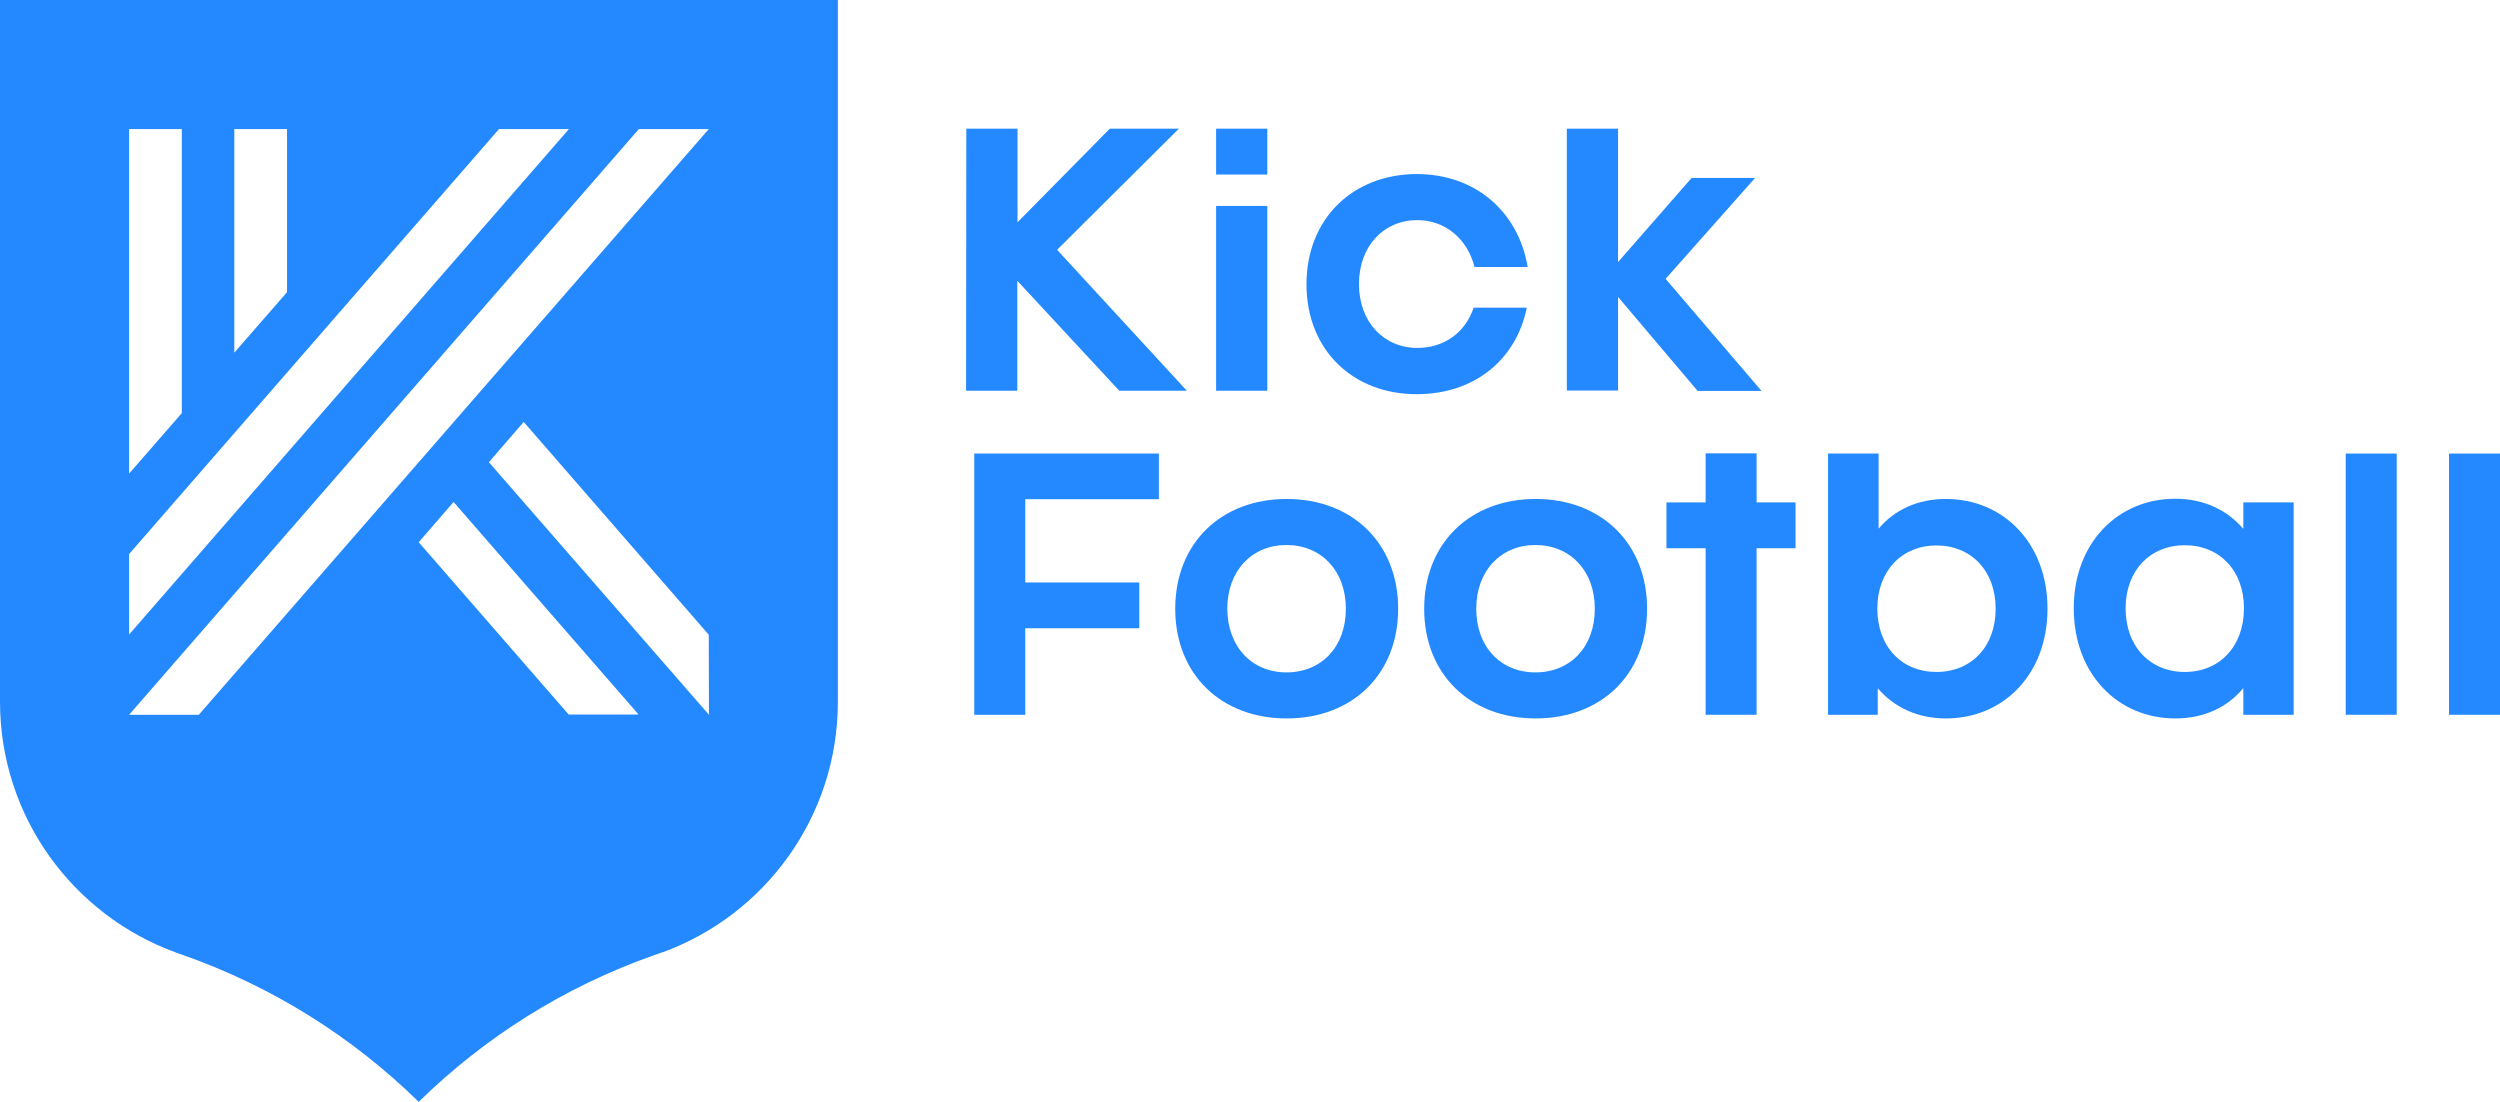 <svg xmlns="http://www.w3.org/2000/svg" xmlns:xlink="http://www.w3.org/1999/xlink" id="Layer_1" x="0px" y="0px" viewBox="0 0 1161.9 512" style="enable-background:new 0 0 1161.9 512;" xml:space="preserve">  <style type="text/css">	.st0{fill:#2489FF;}</style>  <path class="st0" d="M326.9,0C216.8,0,0,0,0,0v326.1c0,53.6,34.1,99.3,81.8,116.6c0.1,0,0.2,0,0.2,0.1c0.7,0.2,1.4,0.5,2.1,0.7 c0.2,0,0.4,0.1,0.5,0.2c41.7,14.6,79.1,38.1,110,68.4c30.7-30.1,67.8-53.5,109.2-68.1c1.3-0.5,2.6-0.9,4-1.4c0,0,0,0,0.1,0 c47.5-17.3,81.5-62.9,81.5-116.4V0C389.4,0,364.3,0,326.9,0z M108.9,60h24.5v75.8l-24.5,28.1C108.9,163.8,108.9,60,108.9,60z M60,60 h24.5v132L60,220.1C60,220.1,60,60,60,60z M60,257.5L231.9,60h32.5L60,294.9V257.5z M92.4,332.2H60v0L296.9,60h32.5L92.4,332.2z  M264.4,332.2l-69.8-80.2l16.2-18.7l86,98.8H264.4z M329.5,332.2L329.5,332.2L227.2,214.8l16.2-18.7l86,98.9L329.5,332.2 L329.5,332.2z"></path>  <g>	<path class="st0" d="M449.1,59.8h23.8v43.5l42.9-43.5h32.1l-56.6,56.3l60.3,65.5h-31.4l-47.4-51.1v51.1h-23.8L449.1,59.8  L449.1,59.8z"></path>	<path class="st0" d="M565.2,59.8H589v21.3h-23.8V59.8z M565.2,95.7H589v85.9h-23.8V95.7z"></path>	<path class="st0" d="M607.2,132.1c0-30.4,21.5-51.2,51.3-51.2c27.2,0,47.2,17.5,51.5,43.2h-24.7c-3.2-12.9-13.5-21.8-26.6-21.8  c-15.5,0-27.1,12-27.1,29.7c0,17.8,11.7,29.7,27.1,29.7c12.3,0,22.2-6.9,26.2-18.7h24.7c-5,24.4-24.5,40.2-51.2,40.2  C628.8,183.2,607.2,162.7,607.2,132.1z"></path>	<path class="st0" d="M728.2,59.8H752v62l34.2-39.1h29.5l-41.6,46.9l44.6,52.1h-29.7L752,138v43.5h-23.8L728.2,59.8L728.2,59.8z"></path></g>  <g>	<path class="st0" d="M452.8,210.8h85.8V232h-62.1v38.7h53V292h-53v40.2h-23.7V210.8z"></path>	<path class="st0" d="M546.2,282.9c0-30.4,21.3-51,51.8-51s51.8,20.6,51.8,51c0,30.5-21.3,51-51.8,51S546.2,313.4,546.2,282.9z   M597.9,312.5c16.2,0,27.6-11.8,27.6-29.6c0-17.6-11.4-29.6-27.6-29.6c-16.1,0-27.5,12-27.5,29.6  C570.5,300.7,581.9,312.5,597.9,312.5z"></path>	<path class="st0" d="M661.9,282.9c0-30.4,21.3-51,51.8-51s51.8,20.6,51.8,51c0,30.5-21.3,51-51.8,51S661.9,313.4,661.9,282.9z   M713.6,312.5c16.2,0,27.6-11.8,27.6-29.6c0-17.6-11.4-29.6-27.6-29.6c-16.1,0-27.5,12-27.5,29.6  C686.1,300.7,697.5,312.5,713.6,312.5z"></path>	<path class="st0" d="M792.7,254.8h-18.2v-21.3h18.2v-22.8h23.7v22.8h18.1v21.3h-18.1v77.4h-23.7V254.8z"></path>	<path class="st0" d="M872.7,319.9v12.3h-23.1V210.8h23.5v34.9c7.4-8.8,18.2-13.8,31.3-13.8c26.7,0,47.2,20.6,47.2,51  c0,30.5-20.5,51-47.2,51C891.1,333.9,880.3,328.7,872.7,319.9z M900,312.3c16.1,0,27.5-11.7,27.5-29.4c0-17.6-11.4-29.4-27.5-29.4  c-16.1,0-27.5,11.8-27.5,29.4C872.6,300.7,883.9,312.3,900,312.3z"></path>	<path class="st0" d="M963.8,282.7c0-30.4,20.5-50.9,47.2-50.9c13.2,0,24.1,5.2,31.6,14v-12.3h23.4v98.7h-23.4v-12.4  c-7.4,9-18.4,14.1-31.6,14.1C984.3,333.9,963.8,313.3,963.8,282.7z M1015.4,312.3c16.1,0,27.5-11.8,27.5-29.6  c0-17.6-11.4-29.3-27.5-29.3c-16.1,0-27.5,11.7-27.5,29.3C987.9,300.5,999.3,312.3,1015.4,312.3z"></path>	<path class="st0" d="M1090.2,210.8h23.7v121.4h-23.7V210.8z"></path>	<path class="st0" d="M1138.2,210.8h23.7v121.4h-23.7V210.8z"></path></g></svg>